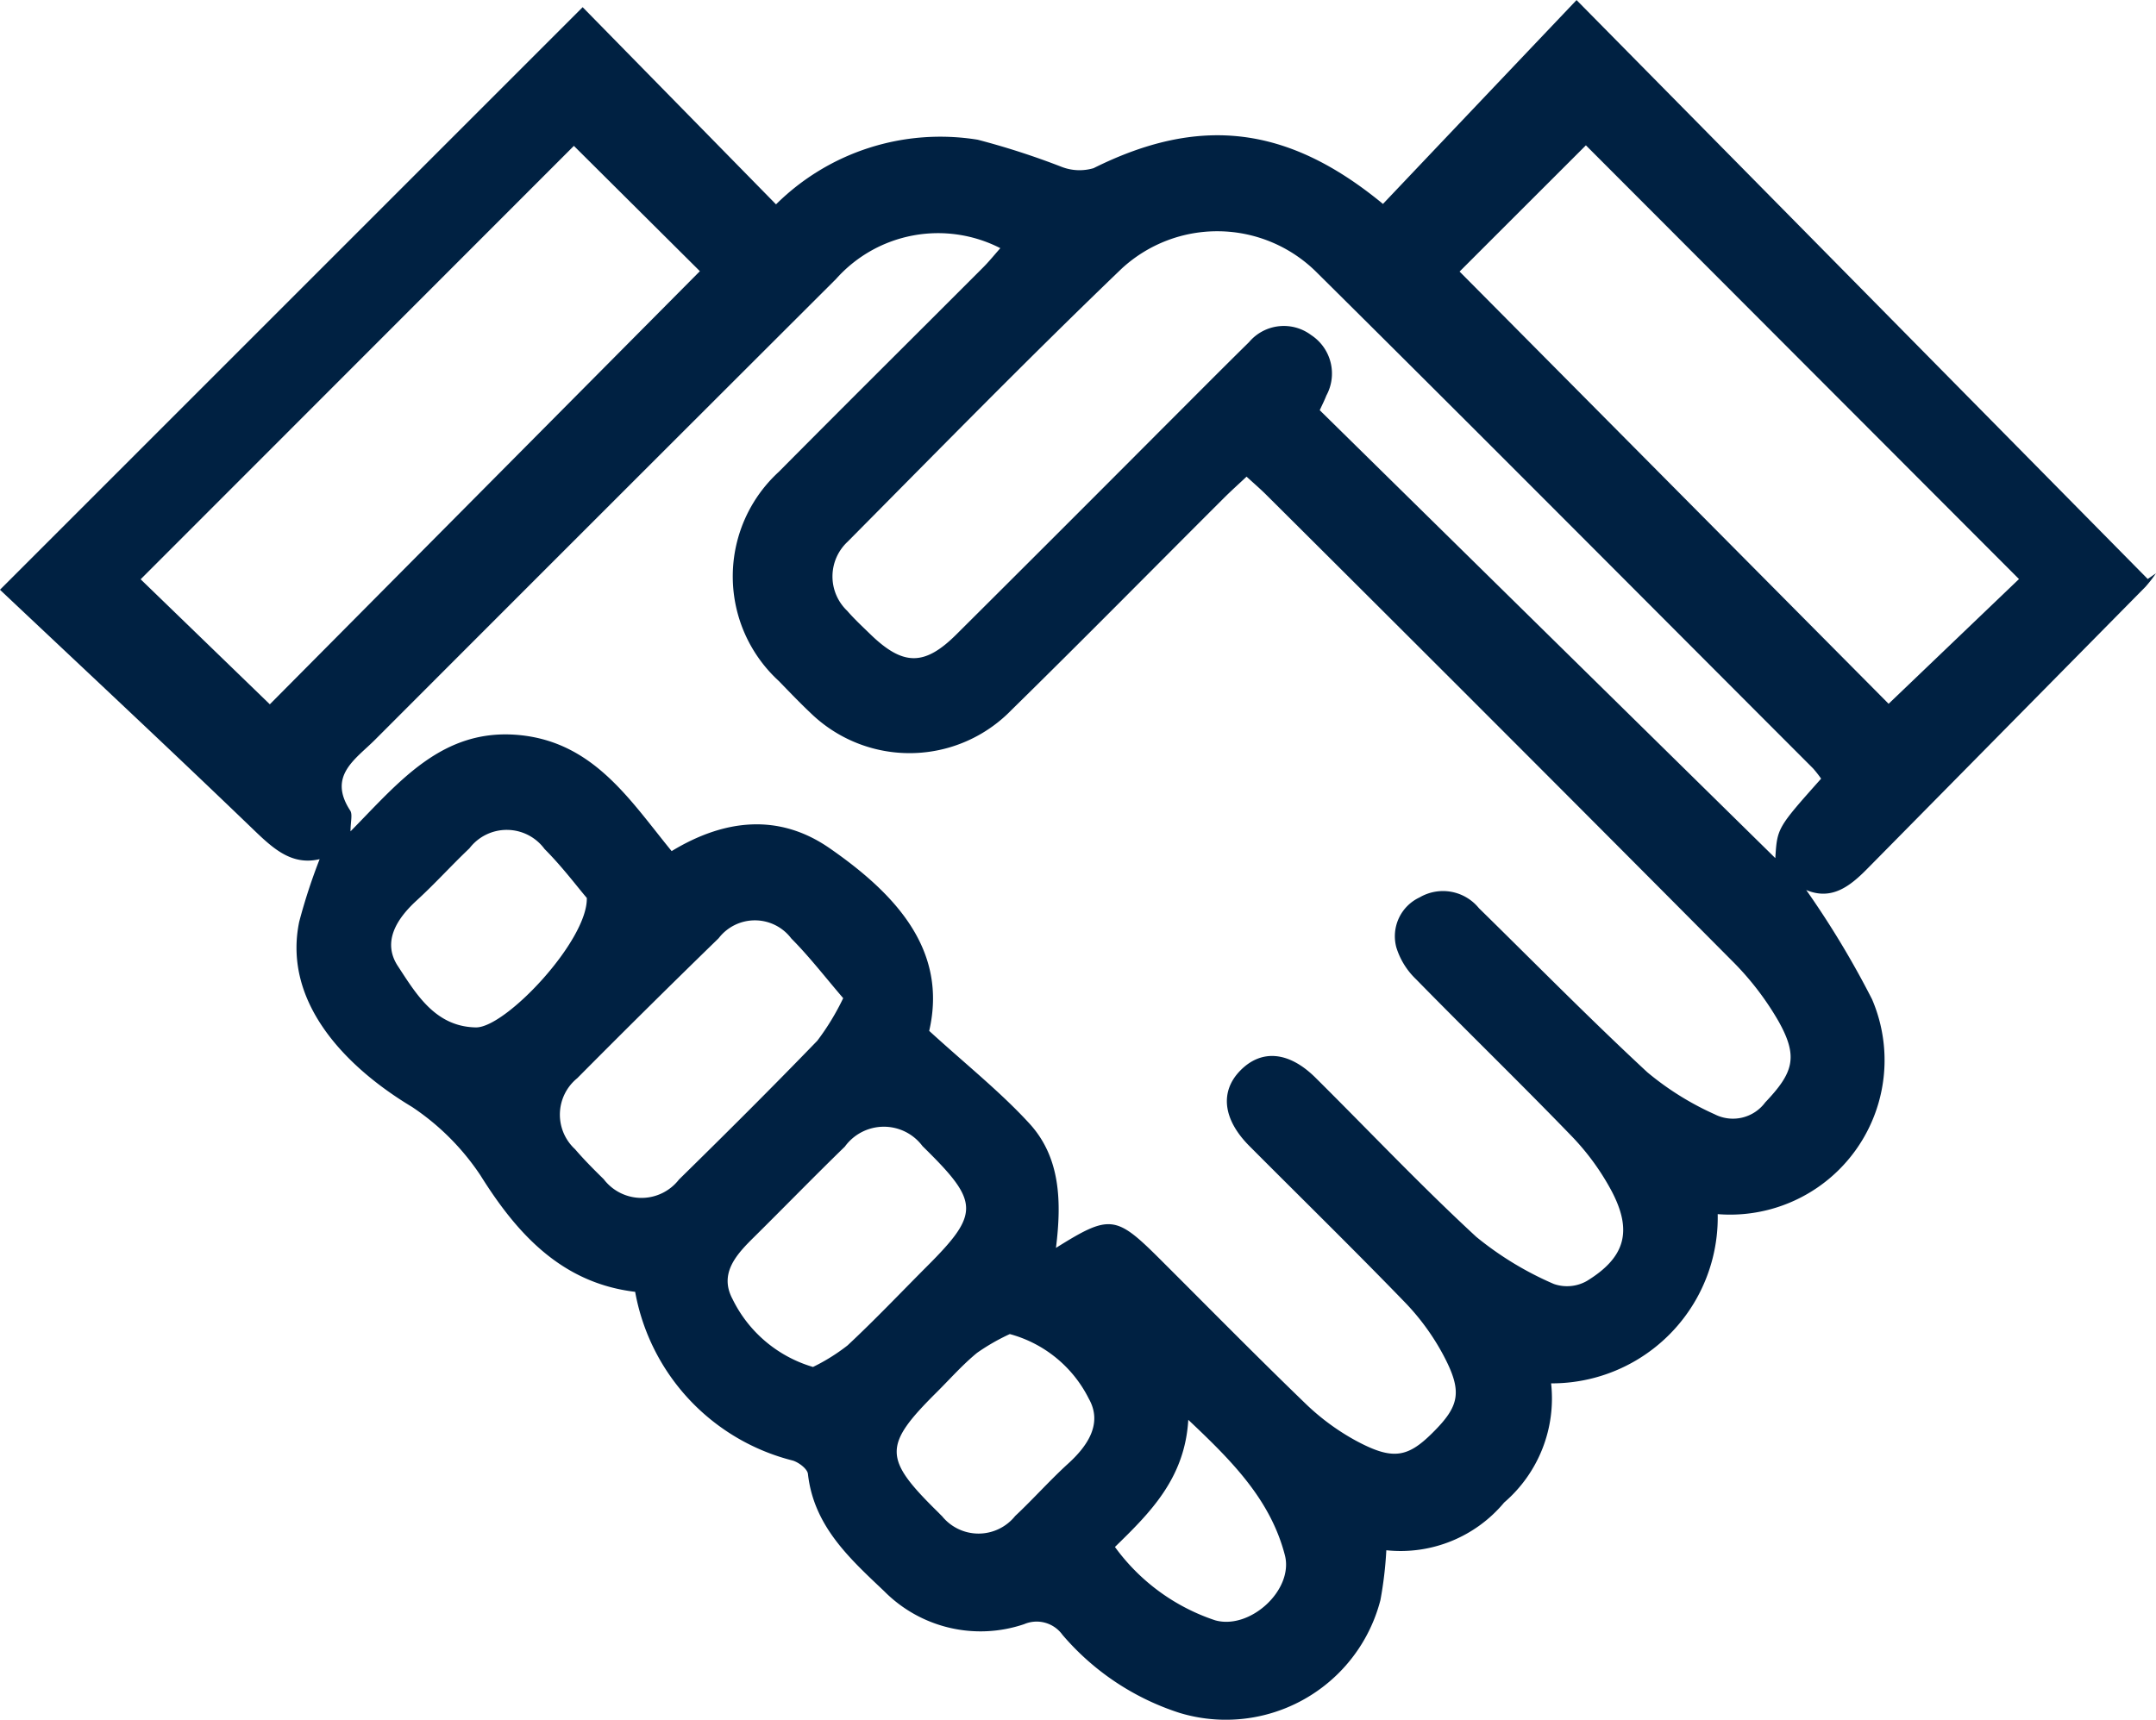 <svg xmlns="http://www.w3.org/2000/svg" width="87.268" height="69.629" viewBox="0 0 87.268 69.629">
  <g id="Trust-icon" transform="translate(-635.426 -596.186)">
    <g id="Group_137" data-name="Group 137">
      <g id="Group_136" data-name="Group 136">
        <path id="Path_410" data-name="Path 410" d="M659.01,596.477l7.827,7.983A9.442,9.442,0,0,1,675,601.843a30.935,30.935,0,0,1,3.4,1.1,2,2,0,0,0,1.29.052c4.282-2.135,7.85-1.74,11.714,1.448q3.9-4.112,7.836-8.254l23.119,23.439.333-.228a5.608,5.608,0,0,1-.422.543q-5.629,5.707-11.26,11.415c-.719.731-1.454,1.29-2.473.864a36.713,36.713,0,0,1,2.663,4.422,6.253,6.253,0,0,1-6.247,8.7,6.716,6.716,0,0,1-6.743,6.852,5.555,5.555,0,0,1-1.9,4.824,5.457,5.457,0,0,1-4.77,1.933,15.612,15.612,0,0,1-.239,2.019,6.462,6.462,0,0,1-8.127,4.567,10.419,10.419,0,0,1-4.743-3.162,1.286,1.286,0,0,0-1.549-.432,5.491,5.491,0,0,1-5.677-1.344c-1.4-1.326-2.841-2.632-3.076-4.737-.023-.206-.369-.468-.615-.543a8.625,8.625,0,0,1-6.379-6.831c-2.978-.356-4.785-2.353-6.264-4.719a9.947,9.947,0,0,0-2.765-2.766c-2.724-1.636-5.239-4.262-4.569-7.5a23.3,23.3,0,0,1,.827-2.533c-1.156.274-1.917-.462-2.739-1.254-3.416-3.288-6.883-6.524-10.2-9.654Zm19.158,50.234c2.174-1.361,2.422-1.328,4.2.445,1.962,1.957,3.906,3.934,5.9,5.859a9.424,9.424,0,0,0,2.021,1.491c1.493.808,2.1.708,3.114-.3,1.111-1.1,1.234-1.674.432-3.178a9.56,9.56,0,0,0-1.551-2.122c-2.067-2.136-4.192-4.216-6.29-6.323-1.068-1.073-1.2-2.2-.365-3.052.855-.873,1.967-.78,3.045.29,2.167,2.151,4.266,4.374,6.508,6.444a13.205,13.205,0,0,0,3.139,1.907,1.623,1.623,0,0,0,1.335-.121c1.562-.958,1.861-2.026.991-3.664a9.942,9.942,0,0,0-1.623-2.218c-2.065-2.138-4.2-4.208-6.279-6.333a3.012,3.012,0,0,1-.8-1.292,1.736,1.736,0,0,1,.942-2.024,1.873,1.873,0,0,1,2.4.435c2.266,2.222,4.492,4.487,6.818,6.645a11.693,11.693,0,0,0,2.722,1.7,1.626,1.626,0,0,0,2.049-.479c1.138-1.2,1.351-1.836.542-3.281a11.646,11.646,0,0,0-1.894-2.462q-9.387-9.447-18.827-18.841c-.247-.248-.514-.477-.814-.752-.337.317-.632.581-.911.859-2.872,2.867-5.72,5.758-8.616,8.6a5.746,5.746,0,0,1-8.13.1c-.438-.414-.855-.851-1.274-1.283a5.743,5.743,0,0,1,0-8.474c2.743-2.767,5.51-5.511,8.264-8.269.242-.242.458-.511.7-.784a5.525,5.525,0,0,0-6.651,1.249q-9.34,9.323-18.666,18.661c-.788.788-1.914,1.452-1,2.856.105.162.015.451.015.846,1.963-1.992,3.705-4.188,6.816-3.9,3.029.285,4.5,2.644,6.182,4.7,2.138-1.3,4.341-1.539,6.389-.121,2.673,1.852,4.792,4.124,4.036,7.4,1.5,1.37,2.875,2.464,4.049,3.742C678.356,643.046,678.4,644.845,678.168,646.711Zm30.97-19a4.757,4.757,0,0,0-.325-.414c-6.7-6.705-13.378-13.428-20.108-20.1a5.7,5.7,0,0,0-7.876-.136c-3.765,3.616-7.417,7.349-11.093,11.057a1.921,1.921,0,0,0-.017,2.8c.288.333.614.635.931.943,1.329,1.291,2.195,1.3,3.489.01q4.1-4.082,8.18-8.177c1.222-1.22,2.437-2.448,3.667-3.659a1.842,1.842,0,0,1,2.512-.282,1.861,1.861,0,0,1,.614,2.449c-.069.181-.158.354-.267.593,6.185,6.084,12.354,12.15,18.44,18.135C707.362,629.709,707.362,629.709,709.138,627.714Zm-62.79-3.009,17.407-17.536-5.1-5.074L641.119,619.64Zm70.8-5.071-17.53-17.561c-1.7,1.7-3.48,3.477-5.113,5.111l17.366,17.5ZM669.556,636.6c-.729-.848-1.365-1.677-2.1-2.416a1.847,1.847,0,0,0-2.941-.011q-2.886,2.807-5.723,5.667a1.9,1.9,0,0,0-.091,2.874c.365.426.762.824,1.162,1.216a1.92,1.92,0,0,0,3.045.014c1.888-1.852,3.762-3.719,5.6-5.621A10.023,10.023,0,0,0,669.556,636.6Zm-1.226,14.934a7.835,7.835,0,0,0,1.4-.873c1.116-1.041,2.167-2.151,3.245-3.231,2.082-2.085,2.079-2.573-.037-4.67-.057-.056-.113-.113-.171-.169a1.951,1.951,0,0,0-3.144.019c-1.239,1.205-2.443,2.443-3.671,3.659-.71.7-1.432,1.471-.876,2.513A5.277,5.277,0,0,0,668.33,651.531ZM676.3,650.2a8.406,8.406,0,0,0-1.325.76c-.587.48-1.094,1.058-1.634,1.595-2.169,2.157-2.164,2.677.045,4.847.057.056.111.116.17.17a1.9,1.9,0,0,0,2.961-.006c.732-.686,1.4-1.442,2.138-2.115.811-.735,1.407-1.64.842-2.635A5.046,5.046,0,0,0,676.3,650.2Zm-17.12-17.655c-.394-.461-1-1.271-1.711-1.983a1.9,1.9,0,0,0-3.043-.027c-.729.69-1.4,1.439-2.142,2.116-.812.745-1.389,1.675-.758,2.643.742,1.132,1.512,2.458,3.158,2.49C655.888,637.809,659.221,634.264,659.178,632.545Zm21.376,26.276a8.207,8.207,0,0,0,4.058,2.969c1.412.394,3.183-1.232,2.82-2.636-.585-2.256-2.147-3.819-3.91-5.482C683.386,656.047,681.972,657.438,680.554,658.821Z" fill="#002142" fill-rule="evenodd"/>
      </g>
    </g>
  </g>
</svg>
